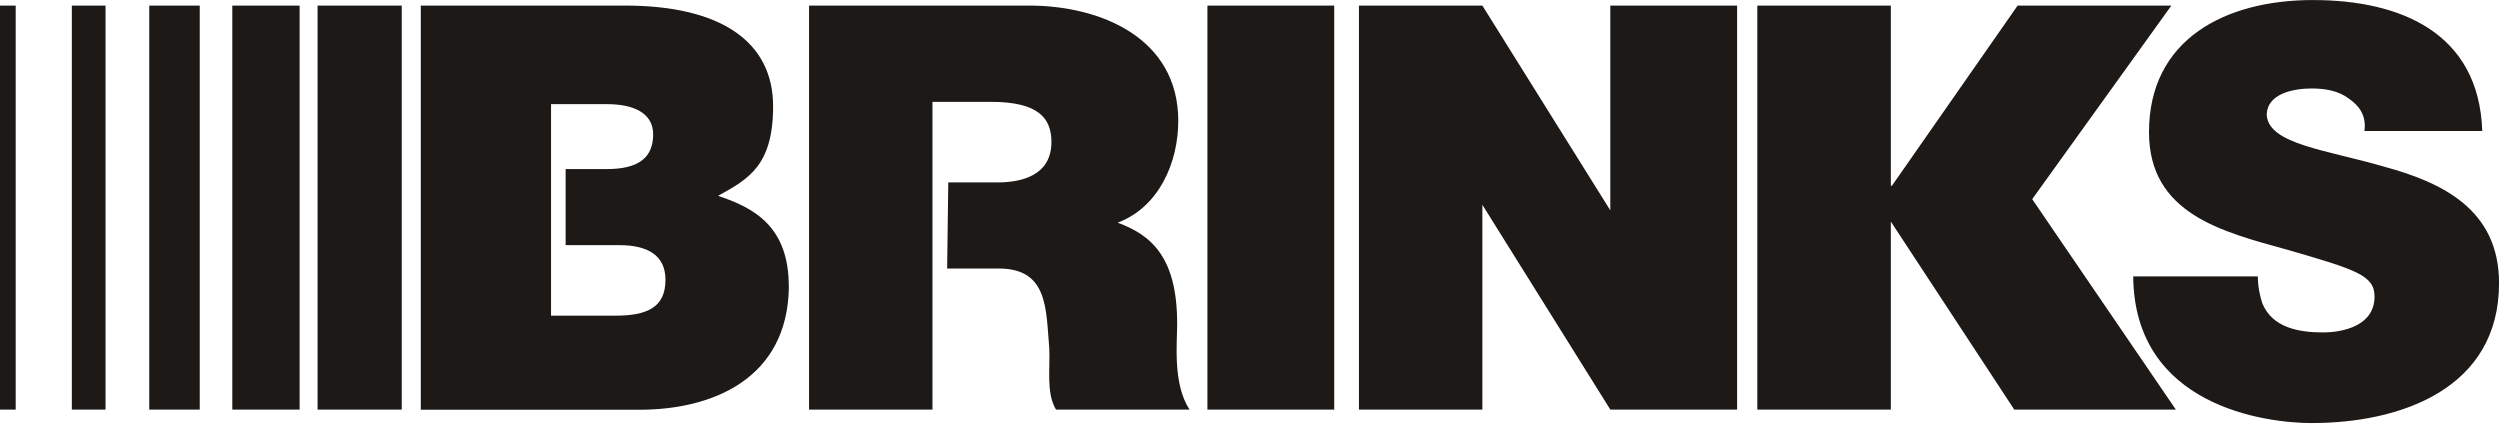 <svg width="475" height="81" viewBox="0 0 475 81" fill="none" xmlns="http://www.w3.org/2000/svg">
<g clip-path="url(#clip0_0_3)">
<path d="M428.98 52.52H405.31C405.52 77.19 430.47 80.38 439.21 80.38C456.27 80.38 474.82 73.79 474.82 53.8C474.82 39.77 463.95 34.66 453.07 31.69C442.2 28.5 431.11 27.44 430.68 21.91C430.68 17.66 436.01 16.81 439.21 16.81C441.77 16.81 444.33 17.24 446.25 18.72C448.17 20 449.66 21.91 449.24 24.89H471.63C470.99 6.18 456.07 0.01 439.44 0.01C422.81 0.01 408.31 7.45 408.31 25.1C408.31 40.62 422.17 44.02 434.53 47.43C447.75 51.26 451.16 52.32 451.16 56.36C451.16 61.89 445.19 63.16 441.35 63.16C436.87 63.16 431.76 62.31 429.84 57.63C429.41 56.35 428.99 54.44 428.99 52.53M126.44 53.17C126.44 48.49 123.03 46.58 117.7 46.58H107.47V32.12H115.36C121.54 32.12 124.1 29.78 124.1 25.53C124.1 21.28 120.05 19.79 115.36 19.79H104.7V59.98H116.85C122.82 59.98 126.44 58.49 126.44 53.18M149.89 54.46C149.68 72.11 135.18 77.85 121.53 77.85H79.95V1.06H118.75C136.87 1.06 146.89 7.86 146.89 20.2C146.89 31.47 142.2 34.02 136.44 37.21C143.48 39.55 149.87 43.16 149.87 54.43M333.89 1.06V77.82H359.26V42.1L382.71 77.82H413.41L386.12 37.84L412.56 1.06H383.35L359.47 35.29H359.26V1.06H333.89ZM258.2 1.06V77.82H281.65V36.36V38.91L305.96 77.82H330.05V1.06H305.96V41.25V39.97L281.65 1.06H258.2ZM28.36 77.83H37.95V1.06H28.36V77.82V77.83ZM13.65 77.83H20.05V1.06H13.65V77.82V77.83ZM44.14 77.83H56.93V1.06H44.14V77.82V77.83ZM60.34 77.83H76.33V1.06H60.34V77.82V77.83ZM0 77.83H2.98V1.06H0V77.82V77.83ZM229.41 77.83H253.5V1.06H229.41V77.82V77.83ZM180.16 34.66H189.54C194.02 34.66 199.77 33.38 199.77 27C199.77 22.53 197.42 19.35 188.26 19.35H177.17V77.83H153.72V1.06H195.51C209.16 1.06 223.87 7.23 223.87 22.96C223.87 30.83 220.25 39.33 212.36 42.31C218.76 44.65 223.66 48.9 223.66 61.45C223.66 65.28 222.81 72.93 226.01 77.82H200.64C198.72 74.63 199.57 69.95 199.36 66.12C198.72 58.68 199.15 51.02 189.77 51.02H179.96L180.17 34.65L180.16 34.66Z" fill="#1C1917"/>
</g>
<defs>
<clipPath id="clip0_0_3">
<rect width="474.82" height="80.38" fill="white"/>
</clipPath>
</defs>
</svg>
